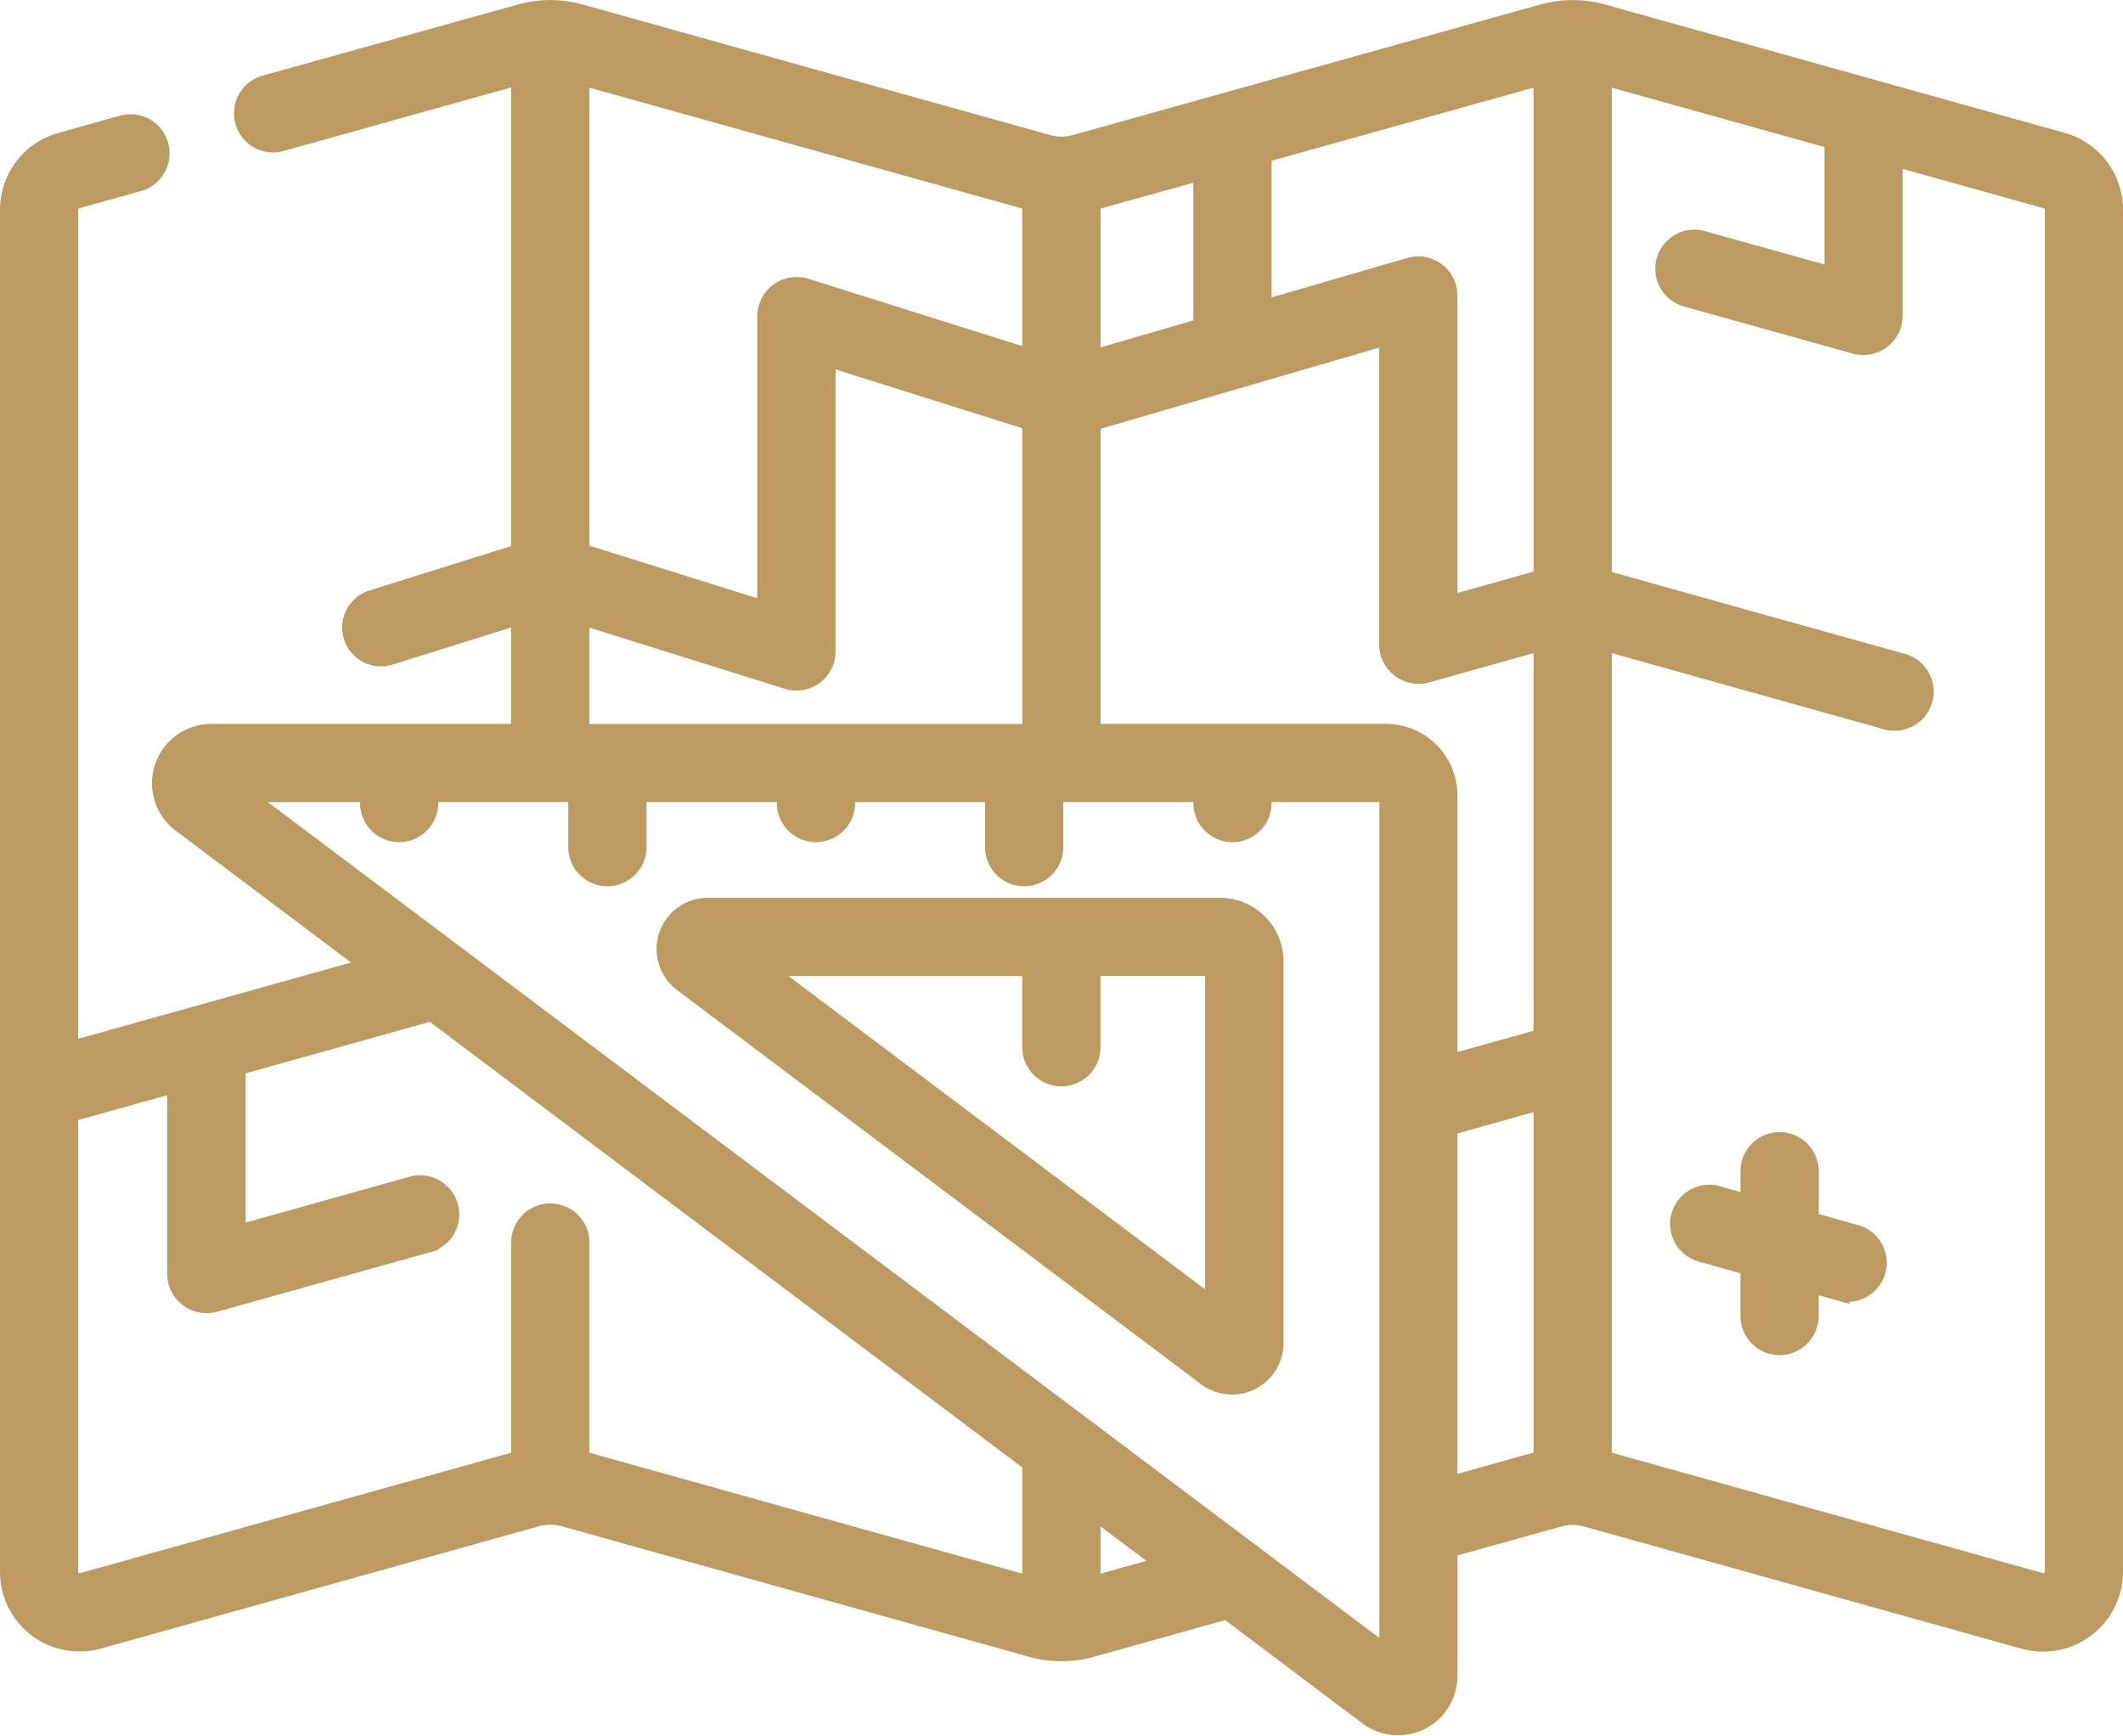 <svg xmlns="http://www.w3.org/2000/svg" width="48.4" height="39.572" viewBox="0 0 48.4 39.572">
  <g id="plan" transform="translate(0.2 -46.976)">
    <path id="Path_51215" data-name="Path 51215" d="M46.947,50.24q-.063-.023-.128-.042L36.336,47.271a2.54,2.54,0,0,0-1.364,0L24.31,50.248a1.155,1.155,0,0,1-.62,0L13.028,47.271a2.535,2.535,0,0,0-1.364,0L5.815,48.9a.692.692,0,0,0,.372,1.332l5.467-1.527V59.571L8.282,60.627a.685.685,0,1,0,.409,1.308l2.962-.928v2.67H4.618a1.153,1.153,0,0,0-.693,2.074L8.248,69,1.383,70.919V51.753a.231.231,0,0,1,.169-.222l1.382-.386a.692.692,0,1,0-.372-1.332L1.18,50.2A1.619,1.619,0,0,0,0,51.753V82.807a1.614,1.614,0,0,0,2.048,1.555l9.988-2.789a1.153,1.153,0,0,1,.62,0L23.317,84.55a2.536,2.536,0,0,0,1.365,0l3.091-.863L30.981,86.1a1.153,1.153,0,0,0,1.846-.921v-2.9l2.517-.7a1.152,1.152,0,0,1,.62,0l9.987,2.789A1.624,1.624,0,0,0,48,82.807V51.753a1.62,1.62,0,0,0-1.052-1.513ZM24.691,51.578l2.515-.7v3.551l-2.515.733ZM13.037,48.71l10.27,2.868v3.56L18.163,53.52a.7.7,0,0,0-.9.66v6.705l-4.227-1.324V48.71Zm0,12.3,4.712,1.475a.692.692,0,0,0,.9-.66v-6.7l4.66,1.466v7.088H13.037Zm10.27,22.1-10.27-2.868V75.326a.692.692,0,1,0-1.383,0v4.917L1.676,83.029a.231.231,0,0,1-.293-.222V72.355l2.428-.678V76.02a.7.7,0,0,0,.878.666l4.9-1.369a.692.692,0,0,0-.372-1.332L5.2,75.109V71.29L9.64,70.049,23.308,80.328v2.783Zm1.383,0V81.369l1.689,1.271Zm6.752,1.6L5.308,65.06h2.9v.194a.692.692,0,1,0,1.383,0V65.06h3.365v1.2a.692.692,0,1,0,1.383,0v-1.2H17.71v.194a.692.692,0,1,0,1.383,0V65.06h3.365v1.2a.692.692,0,1,0,1.383,0v-1.2h3.365v.194a.692.692,0,1,0,1.383,0V65.06H31.4a.046.046,0,0,1,.046.046v19.61Zm3.519-4.473-2.135.6V72.662l2.135-.6Zm0-9.614-2.135.6V65.106a1.431,1.431,0,0,0-1.43-1.43H24.691V56.6l6.752-1.967v7.041a.7.7,0,0,0,.879.666l2.64-.74Zm0-10.466-2.135.6V53.711a.692.692,0,0,0-.885-.664l-3.352.976V50.489l6.372-1.779ZM46.616,82.807a.231.231,0,0,1-.292.222l-9.978-2.786V61.6l6.434,1.8a.692.692,0,1,0,.372-1.332l-6.806-1.9V48.71l5.248,1.466v3.093l-2.953-.825a.692.692,0,1,0-.372,1.332l3.831,1.07a.7.7,0,0,0,.878-.666V50.562l3.47.969a.231.231,0,0,1,.169.222V82.807Z" transform="translate(0 0)" fill="#bd9a5f" stroke="#bd9a5f" stroke-width="0.4"/>
    <path id="Path_51216" data-name="Path 51216" d="M410.447,324.8l-1.071-.3v-1.1a.692.692,0,1,0-1.383,0v.714l-.7-.2a.692.692,0,1,0-.372,1.332l1.071.3v1.1a.692.692,0,1,0,1.383,0v-.714l.7.2a.692.692,0,0,0,.372-1.332Z" transform="translate(-368.314 -249.699)" fill="#bd9a5f" stroke="#bd9a5f" stroke-width="0.4"/>
    <path id="Path_51217" data-name="Path 51217" d="M172.315,265.469H160.636a.968.968,0,0,0-.582,1.742l11.955,8.991a.974.974,0,0,0,1.551-.774v-8.715A1.247,1.247,0,0,0,172.315,265.469Zm-.138,9.128-10.3-7.745h6.128V268.7a.692.692,0,0,0,1.383,0v-1.852h2.786V274.6Z" transform="translate(-144.699 -197.827)" fill="#bd9a5f" stroke="#bd9a5f" stroke-width="0.4"/>
  </g>
</svg>
